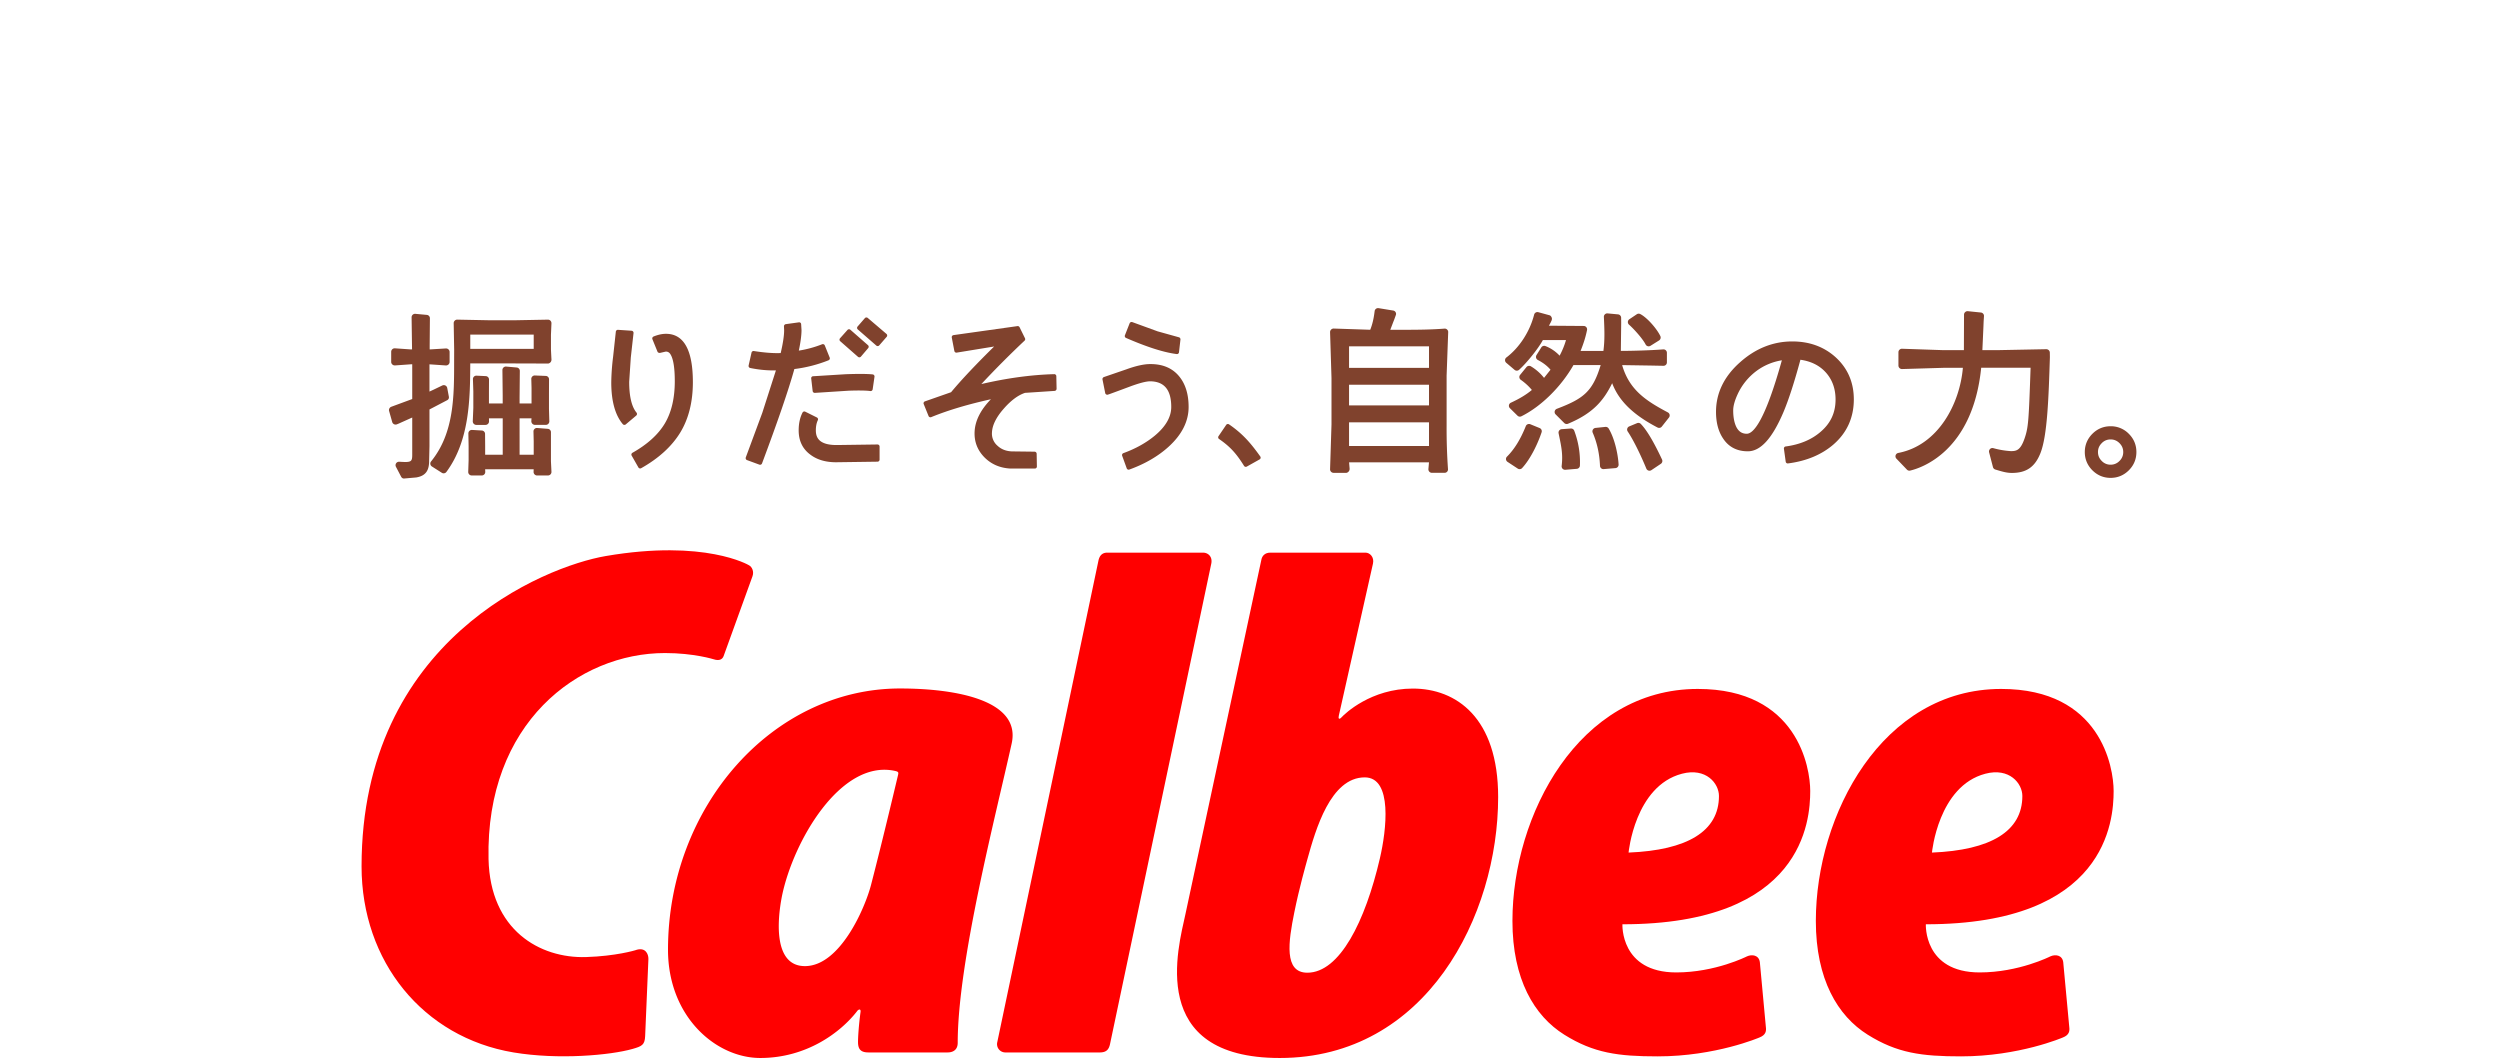 <svg height="1060" width="2500" xmlns="http://www.w3.org/2000/svg" viewBox="0.646 -23.331 134.544 80.262"><g fill="#80422d"><path d="M112.256 3.715c-.879-.792-1.98-1.193-3.277-1.193-1.444 0-2.769.525-3.937 1.562-1.219 1.07-1.838 2.341-1.838 3.771 0 .825.186 1.51.551 2.038.419.627 1.046.948 1.858.948.965 0 1.848-.971 2.697-2.966.395-.934.827-2.271 1.285-3.966.766.108 1.409.408 1.891.927.51.548.77 1.25.77 2.085 0 1.005-.377 1.81-1.152 2.462-.679.583-1.563.95-2.626 1.092a.155.155 0 0 0-.104.06.16.16 0 0 0-.028.115l.135.976a.154.154 0 0 0 .173.133c1.4-.178 2.564-.667 3.464-1.453 1.01-.887 1.521-2.031 1.521-3.399-.001-1.285-.465-2.359-1.383-3.192zm-4.066.235c-1.271 4.569-2.147 5.562-2.659 5.562-.378 0-.645-.19-.82-.581-.137-.315-.206-.714-.206-1.187 0-.326.111-.734.33-1.212a4.6 4.6 0 0 1 1.467-1.8 4.393 4.393 0 0 1 1.888-.782zM134.463 9.518a1.891 1.891 0 0 0-1.381-.574c-.536 0-1 .193-1.381.574-.379.381-.573.845-.573 1.38s.194 1 .573 1.38c.382.382.847.575 1.381.575s.999-.193 1.381-.575c.381-.38.572-.845.572-1.38 0-.536-.191-1-.572-1.38zm-1.381 2.337a.908.908 0 0 1-.672-.284c-.191-.189-.284-.411-.284-.673s.093-.483.284-.673a.901.901 0 0 1 .672-.282c.262 0 .482.091.673.282s.283.412.283.673a.91.91 0 0 1-.283.673.913.913 0 0 1-.673.284zM14.987 9.396a.257.257 0 0 0-.239-.257l-.807-.063a.256.256 0 0 0-.197.072.259.259 0 0 0-.081.189l.018.757v1.007h-1.069V8.344h.902l-.012.22a.277.277 0 0 0 .257.276h.847a.27.27 0 0 0 .186-.083.272.272 0 0 0 .072-.193l-.027-.928V6.444l.005-1.051a.258.258 0 0 0-.248-.26l-.826-.033a.255.255 0 0 0-.192.076.257.257 0 0 0-.077.185l.018.684v1.174h-.905v-.473l.018-1.993a.257.257 0 0 0-.236-.257l-.8-.071a.262.262 0 0 0-.282.261l.021 1.935v.597h-1.041v-.899l.005-.913a.257.257 0 0 0-.246-.258l-.702-.034a.261.261 0 0 0-.194.075.262.262 0 0 0-.076.194l.005.134.025.79v1.249l-.042 1.005a.281.281 0 0 0 .072.195c.048.05.116.086.187.086h.714a.261.261 0 0 0 .184-.082.263.263 0 0 0 .074-.185c0-.001-.002-.176-.004-.23h1.041v2.757h-1.33v-.665l-.007-.915a.26.26 0 0 0-.244-.255l-.746-.044a.263.263 0 0 0-.195.073.274.274 0 0 0-.079.195l.018.961v1.057l-.029.888a.264.264 0 0 0 .257.274h.773c.07 0 .137-.032.187-.082a.271.271 0 0 0 .073-.183c0-.003-.007-.151-.008-.203h3.673a39.19 39.19 0 0 0-.007.202c0 .066.027.135.073.183.048.05.116.083.186.083h.838a.265.265 0 0 0 .257-.277l-.039-.802V9.396zM7.261 6.756a.34.34 0 0 0-.005-.055l-.124-.662a.264.264 0 0 0-.142-.182.276.276 0 0 0-.235.002l-.643.31-.324.15V4.256c.141.007 1.235.084 1.235.084a.276.276 0 0 0 .201-.068.263.263 0 0 0 .089-.189V3.31a.27.27 0 0 0-.292-.256l-1.212.073c-.004 0-.004.002-.005.003v-.303L5.821.765a.255.255 0 0 0-.234-.253l-.87-.08a.262.262 0 0 0-.282.262l.034 2.433h-.088l-1.207-.084a.265.265 0 0 0-.284.256v.783c0 .073.038.141.091.189a.275.275 0 0 0 .2.068l1.2-.086h.102v2.631L2.9 7.468a.275.275 0 0 0-.179.252c0 .021.003.043.009.064l.239.847a.266.266 0 0 0 .351.168l.143-.058 1.02-.458v2.828c0 .213-.016.36-.096.441-.071.072-.204.101-.458.101l-.434-.021a.265.265 0 0 0-.233.118.263.263 0 0 0-.015.259l.394.753c.048.093.13.147.234.139l.91-.08c.685-.114.977-.487.977-1.245l.027-1.125V7.672c.123-.062 1.347-.704 1.347-.704a.231.231 0 0 0 .125-.212z"/><path d="M12.042 4.187l2.725.009c.073.001.141-.047.19-.1a.312.312 0 0 0 .069-.213l-.005-.07-.034-.68v-1.11l.038-.875a.272.272 0 0 0-.075-.195.263.263 0 0 0-.193-.081L12.37.917h-2.154L7.888.871a.257.257 0 0 0-.188.08.266.266 0 0 0-.078.192l.036 1.997-.003.864c.001 2.682.001 5.456-1.745 7.604a.26.26 0 0 0-.055.205.264.264 0 0 0 .116.176l.752.479a.258.258 0 0 0 .346-.063c1.774-2.395 1.796-5.62 1.808-8.22.069.002 3.165.002 3.165.002zM8.878 3.086V2.003h4.803v1.083H8.878zM82.804 5.148l.121-3.324a.253.253 0 0 0-.079-.199.254.254 0 0 0-.198-.074c-.963.078-2.077.089-2.941.089h-1.166l.225-.591.073-.185.123-.342a.223.223 0 0 0 .016-.087.259.259 0 0 0-.217-.252L77.655.002a.26.26 0 0 0-.299.224c-.068.571-.175 1.019-.334 1.412l-2.767-.092a.271.271 0 0 0-.274.275l.108 3.48v3.498l-.108 3.398a.267.267 0 0 0 .259.275h.969c.072 0 .138-.056.188-.109a.313.313 0 0 0 .064-.197l-.001-.025-.039-.463h6.05l-.044.497-.001.022a.267.267 0 0 0 .255.274h.973a.258.258 0 0 0 .256-.278 44.077 44.077 0 0 1-.105-3.287V5.148zm-1.332 3.498v1.795h-6.054V8.646zm-6.054-4.122V2.892h6.054v1.632h-6.054zm6.054 1.278v1.564h-6.054V5.802zM89.852 9.082l-.711-.291a.259.259 0 0 0-.199.002.258.258 0 0 0-.14.141c-.398.997-.864 1.751-1.424 2.309a.254.254 0 0 0-.076.208c.009.077.05.147.115.19l.774.509a.257.257 0 0 0 .332-.04c.66-.715 1.209-1.907 1.475-2.709a.257.257 0 0 0-.146-.319zM92.209 9.115l-.689.051a.263.263 0 0 0-.188.101.263.263 0 0 0-.048.208l.046.225c.169.81.289 1.394.186 2.252a.265.265 0 0 0 .07.209.266.266 0 0 0 .21.079l.867-.072a.256.256 0 0 0 .236-.247 6.704 6.704 0 0 0-.43-2.64.258.258 0 0 0-.26-.166zM97.509 8.768a.258.258 0 0 0-.284-.058l-.593.246a.259.259 0 0 0-.115.383c.489.73 1.067 1.972 1.411 2.812a.26.26 0 0 0 .385.116l.716-.48a.26.26 0 0 0 .088-.324c-.635-1.353-1.16-2.234-1.608-2.695zM94.829 8.993l-.752.078a.26.26 0 0 0-.21.36c.33.761.516 1.606.552 2.512.003.07.035.136.088.182.053.048.121.07.193.064l.891-.075a.259.259 0 0 0 .237-.271c-.049-.808-.298-1.964-.75-2.724a.263.263 0 0 0-.249-.126z"/><path d="M99.691 8.072a.262.262 0 0 0-.131-.175c-1.632-.866-2.918-1.687-3.464-3.583l2.17.034.956.019a.256.256 0 0 0 .263-.258v-.728a.258.258 0 0 0-.281-.257c-.873.072-2.305.114-3.206.115l.026-2.119-.004-.391a.26.26 0 0 0-.233-.256l-.792-.074a.256.256 0 0 0-.201.07.248.248 0 0 0-.081.187l.001.012c.021.467.04.897.04 1.312 0 .427-.021.84-.076 1.259H92.95c.23-.575.381-1.052.488-1.578.002-.018.005-.034.005-.052a.263.263 0 0 0-.056-.162.26.26 0 0 0-.201-.096l-2.631-.02.137-.26.058-.127a.344.344 0 0 0 .029-.138.245.245 0 0 0-.021-.102c-.03-.068-.081-.142-.155-.162L89.75.308a.257.257 0 0 0-.318.186c-.326 1.281-1.11 2.493-2.1 3.243a.256.256 0 0 0-.102.198.26.26 0 0 0 .091.205l.631.535c.1.084.243.082.34-.004.587-.524 1.47-1.631 1.801-2.251h1.752a6.1 6.1 0 0 1-.483 1.181 2.913 2.913 0 0 0-1.073-.728.259.259 0 0 0-.315.104l-.365.581a.289.289 0 0 0-.038.138.264.264 0 0 0 .14.229c.398.206.722.456.962.74-.048.061-.427.536-.49.617a3.677 3.677 0 0 0-.993-.873.26.26 0 0 0-.338.056l-.482.591a.258.258 0 0 0-.058.161c0 .013.001.024.004.037a.255.255 0 0 0 .108.176c.326.228.604.487.837.766-.417.35-.935.665-1.587.964a.255.255 0 0 0-.148.189c-.002.015-.004.03-.004.045 0 .069.027.134.077.184l.573.565a.257.257 0 0 0 .296.047c1.495-.744 3.002-2.229 3.941-3.877h2.062c-.607 2.007-1.297 2.543-3.319 3.31a.261.261 0 0 0-.168.242c0 .068.027.135.076.182l.652.652a.261.261 0 0 0 .281.057c1.907-.79 2.706-1.766 3.348-3.071.502 1.329 1.592 2.398 3.436 3.355a.257.257 0 0 0 .321-.068l.543-.687a.265.265 0 0 0 .05-.213z"/><path d="M97.874 2.752a.256.256 0 0 0 .163.131c.068.02.144.008.205-.03l.651-.408a.26.26 0 0 0 .096-.329c-.247-.527-.981-1.389-1.521-1.667a.259.259 0 0 0-.262.014l-.564.379a.264.264 0 0 0-.113.197.26.26 0 0 0 .086.21c.375.334 1.037 1.066 1.259 1.503zM128.479 3.362c-.002-.142-.129-.254-.272-.252l-3.646.071h-1.188l.081-1.802.014-.364.026-.409a.258.258 0 0 0-.231-.273l-.995-.102a.255.255 0 0 0-.197.07.26.26 0 0 0-.088.196l-.01 2.684h-1.587l-3.094-.105a.265.265 0 0 0-.275.257v1.021a.267.267 0 0 0 .27.259l3.277-.097h1.333c-.229 2.704-1.854 5.867-4.894 6.45a.261.261 0 0 0-.211.254c0 .064.025.129.072.178l.796.83a.255.255 0 0 0 .244.073c.787-.182 4.734-1.414 5.379-7.785h3.74c-.139 4.033-.164 4.514-.463 5.375-.306.872-.604.937-1.025.937a6.52 6.52 0 0 1-1.327-.223.258.258 0 0 0-.254.061.265.265 0 0 0-.072.251l.292 1.121a.266.266 0 0 0 .18.184l.177.052c.32.096.685.205 1.07.205 1.098 0 1.742-.442 2.16-1.478.533-1.323.627-4.219.724-7.285.001-.005-.006-.354-.006-.354zM68.695 11.23c-.732-1.024-1.326-1.714-2.363-2.428a.162.162 0 0 0-.118-.025.16.16 0 0 0-.1.065l-.579.853a.155.155 0 0 0 .041.215c.816.562 1.293 1.074 1.891 2.035a.156.156 0 0 0 .209.053l.969-.543a.156.156 0 0 0 .076-.101.166.166 0 0 0-.026-.124zM23.695 1.945c-.291 0-.607.069-.939.205a.158.158 0 0 0-.086.205l.386.948c.029.071.134.101.209.083l.417-.096c.128 0 .225.043.306.138.248.315.375 1.026.375 2.111 0 1.282-.255 2.357-.755 3.196-.501.839-1.325 1.585-2.451 2.219-.037.02-.063.055-.074.095s-.006.083.015.118l.509.894a.156.156 0 0 0 .212.059c1.318-.74 2.31-1.645 2.95-2.685.64-1.044.964-2.331.964-3.827 0-2.431-.685-3.663-2.038-3.663zM21.466 7.912c-.368-.445-.555-1.229-.555-2.333l.122-1.838.207-1.852a.161.161 0 0 0-.145-.177l-1.03-.069a.158.158 0 0 0-.166.142l-.207 1.909a17.25 17.25 0 0 0-.138 1.928c0 1.416.294 2.48.875 3.165a.158.158 0 0 0 .22.019l.797-.672a.16.16 0 0 0 .02-.222zM40.391 1.952L38.975.744a.157.157 0 0 0-.22.016l-.55.633a.157.157 0 0 0 .016.221l1.402 1.222a.158.158 0 0 0 .221-.015l.562-.646c.029-.032.042-.073.039-.115s-.023-.081-.054-.108zM38.235 3.687a.16.16 0 0 0 .115.039.162.162 0 0 0 .108-.055l.55-.645a.157.157 0 0 0-.016-.22l-1.333-1.168a.155.155 0 0 0-.22.015l-.563.63c-.028.032-.042.072-.04.114s.022.081.053.108zM37.288 5.006l-2.456.152a.148.148 0 0 0-.138.174l.109.948a.16.16 0 0 0 .172.137l2.559-.165c.776-.026 1.326-.017 1.636.027a.156.156 0 0 0 .177-.134l.138-.948a.158.158 0 0 0-.031-.119.162.162 0 0 0-.108-.06c-.414-.043-1.107-.048-2.058-.012zM39.71 10.324l-3.037.042c-.644.009-1.102-.114-1.361-.367-.181-.177-.268-.419-.268-.74 0-.305.051-.564.15-.771a.156.156 0 0 0-.07-.208l-.879-.438a.155.155 0 0 0-.209.067c-.194.376-.292.831-.292 1.35 0 .8.309 1.427.917 1.859.519.384 1.2.57 2.019.551l3.036-.042a.156.156 0 0 0 .154-.156v-.99a.162.162 0 0 0-.046-.112.167.167 0 0 0-.114-.045z"/><path d="M36.104 3.803a.147.147 0 0 0-.012-.058l-.371-.921a.152.152 0 0 0-.084-.085.154.154 0 0 0-.121-.001 8.382 8.382 0 0 1-1.76.479c.128-.618.203-1.144.203-1.557l-.028-.45a.143.143 0 0 0-.057-.105c-.033-.028-.077-.034-.12-.028l-.99.137a.166.166 0 0 0-.134.164l.013.294c0 .422-.092 1.011-.26 1.73-.546.023-1.225-.027-2.032-.153a.157.157 0 0 0-.177.12l-.22.976a.158.158 0 0 0 .118.187 8.86 8.86 0 0 0 1.948.185l-1.031 3.212-1.25 3.376a.176.176 0 0 0-.009.055c0 .023.004.045.015.066a.153.153 0 0 0 .088.081l.935.344c.081.03.17-.011.201-.092 1.192-3.184 2.014-5.58 2.449-7.147a10.389 10.389 0 0 0 2.589-.663.159.159 0 0 0 .097-.146zM53.253 5.153a.15.15 0 0 0-.049-.11.15.15 0 0 0-.111-.043c-1.806.049-3.66.318-5.517.75a72.076 72.076 0 0 1 3.271-3.286.156.156 0 0 0 .05-.106.164.164 0 0 0-.017-.078l-.41-.833a.154.154 0 0 0-.163-.085l-4.839.681a.164.164 0 0 0-.105.064.154.154 0 0 0-.026.121l.195 1.016a.156.156 0 0 0 .179.125l2.833-.463c-1.375 1.352-2.477 2.52-3.26 3.461l-1.983.694a.15.15 0 0 0-.088.083.147.147 0 0 0 0 .123l.365.901a.154.154 0 0 0 .203.085c1.319-.541 2.854-.986 4.521-1.354-.762.78-1.192 1.599-1.236 2.443-.04.765.217 1.43.761 1.973.515.511 1.169.791 1.946.832h1.857c.042 0 .08-.018.11-.047a.153.153 0 0 0 .041-.112l-.017-.965a.16.16 0 0 0-.16-.154l-1.736-.021c-.441-.023-.792-.166-1.072-.431a1.206 1.206 0 0 1-.415-1.017c.027-.538.32-1.131.871-1.763.554-.638 1.104-1.049 1.634-1.222.008.003 2.235-.147 2.235-.147a.165.165 0 0 0 .152-.161zM62.366 3.478a.154.154 0 0 0 .175-.138l.111-.963a.16.16 0 0 0-.119-.17l-1.607-.448-1.914-.698c-.08-.029-.177.008-.208.087l-.357.908a.155.155 0 0 0 .083.2c1.578.689 2.869 1.1 3.836 1.222zM62.562 5.175c-.514-.633-1.259-.948-2.212-.938-.456 0-1.056.131-1.783.394l-1.706.586c-.074.027-.128.106-.112.183l.206 1.032a.16.16 0 0 0 .185.123c.026-.004.083-.017 1.673-.611.72-.268 1.243-.403 1.554-.403 1.067.017 1.588.654 1.588 1.946 0 .752-.42 1.485-1.25 2.174-.659.543-1.458.987-2.372 1.319a.156.156 0 0 0-.094.201l.344.948c.013.039.042.071.08.089s.081.02.119.005c1.179-.426 2.176-1.006 2.966-1.721 1.011-.916 1.522-1.93 1.522-3.016.001-.958-.237-1.735-.708-2.311z"/></g><path d="M64.365 18.515c.377 0 .734.306.619.841l-7.657 36.332c-.091.461-.29.671-.793.671h-7.146a.629.629 0 0 1-.604-.787l7.657-36.446c.083-.39.286-.612.675-.612h7.249zM32.484 44.492c-.404 2.038-.591 5.33 1.734 5.33 2.66 0 4.552-4.401 5.006-6.153.924-3.564 2.023-8.229 2.023-8.229.071-.293.091-.337-.274-.411-4.088-.821-7.644 5.369-8.489 9.463zm5.664 8.766c-1.223 1.567-3.786 3.52-7.311 3.52-3.361 0-6.987-3.124-6.987-8.198 0-10.822 7.912-19.78 17.567-19.78 4.261 0 9.181.899 8.455 4.167-1.249 5.625-4.086 16.558-4.086 22.662 0 .582-.418.729-.757.729h-6.01c-.606 0-.775-.282-.781-.762-.004-.353.055-1.32.19-2.295.041-.284-.17-.214-.28-.043z" fill="red"/><path d="M17.646 49.137c-3.508.108-7.265-2.046-7.385-7.417-.229-10.288 6.799-15.603 13.36-15.603 2.206 0 3.702.476 3.702.476.417.137.655-.007.74-.253l2.183-6.035c.13-.357-.03-.715-.27-.838 0 0-3.308-1.985-10.84-.695-4.649.796-18.49 6.365-18.49 23.496 0 7.212 4.66 12.943 11.503 14.09 3.416.573 7.349.209 9.009-.263.715-.204.932-.302.961-.974l.247-5.838c.008-.37-.224-.952-1.007-.658-.001 0-1.451.442-3.713.512zM77.755 41.655c.493-2.118.98-6.124-1.148-6.124-2.587 0-3.719 3.942-4.348 6.213-.113.411-.609 2.142-.987 4.014-.445 2.205-.804 4.563.985 4.563 2.451.002 4.388-3.888 5.498-8.666zm-8.973-22.616c.056-.293.287-.524.667-.524h7.22c.317 0 .671.329.56.83l-2.585 11.511c-.059.23.024.326.207.126.255-.277 2.231-2.175 5.399-2.175 3.266 0 6.458 2.181 6.458 8.214 0 8.977-5.441 19.758-16.536 19.758-10.081 0-7.683-8.373-7.147-10.872zM103.427 36.942c0-.955-.979-2.167-2.8-1.688-3.575.938-4.044 5.971-4.044 5.971 4.455-.18 6.844-1.614 6.844-4.283zm2.112 12.146c.393-.179.91-.105.984.435l.455 4.9c.043.318 0 .614-.487.804 0 0-3.311 1.429-7.704 1.429-2.992 0-4.842-.247-7.071-1.642-2.271-1.421-3.926-4.189-3.926-8.614 0-8.029 5.02-17.566 14.033-17.566 7.556 0 8.515 5.946 8.515 7.727 0 2.244-.529 10.093-14.22 10.093 0 0-.181 3.646 4.076 3.646 2.962 0 5.345-1.212 5.345-1.212zM126.4 36.942c0-.955-.98-2.167-2.8-1.688-3.576.938-4.045 5.971-4.045 5.971 4.456-.18 6.845-1.614 6.845-4.283zm2.112 12.146c.392-.179.91-.105.983.435l.456 4.9c.043.318 0 .614-.487.804 0 0-3.31 1.429-7.705 1.429-2.99 0-4.841-.247-7.07-1.642-2.271-1.421-3.926-4.189-3.926-8.614 0-8.029 5.02-17.566 14.033-17.566 7.555 0 8.515 5.946 8.515 7.727 0 2.244-.53 10.093-14.219 10.093 0 0-.182 3.646 4.075 3.646 2.962 0 5.345-1.212 5.345-1.212z" fill="red"/></svg>
